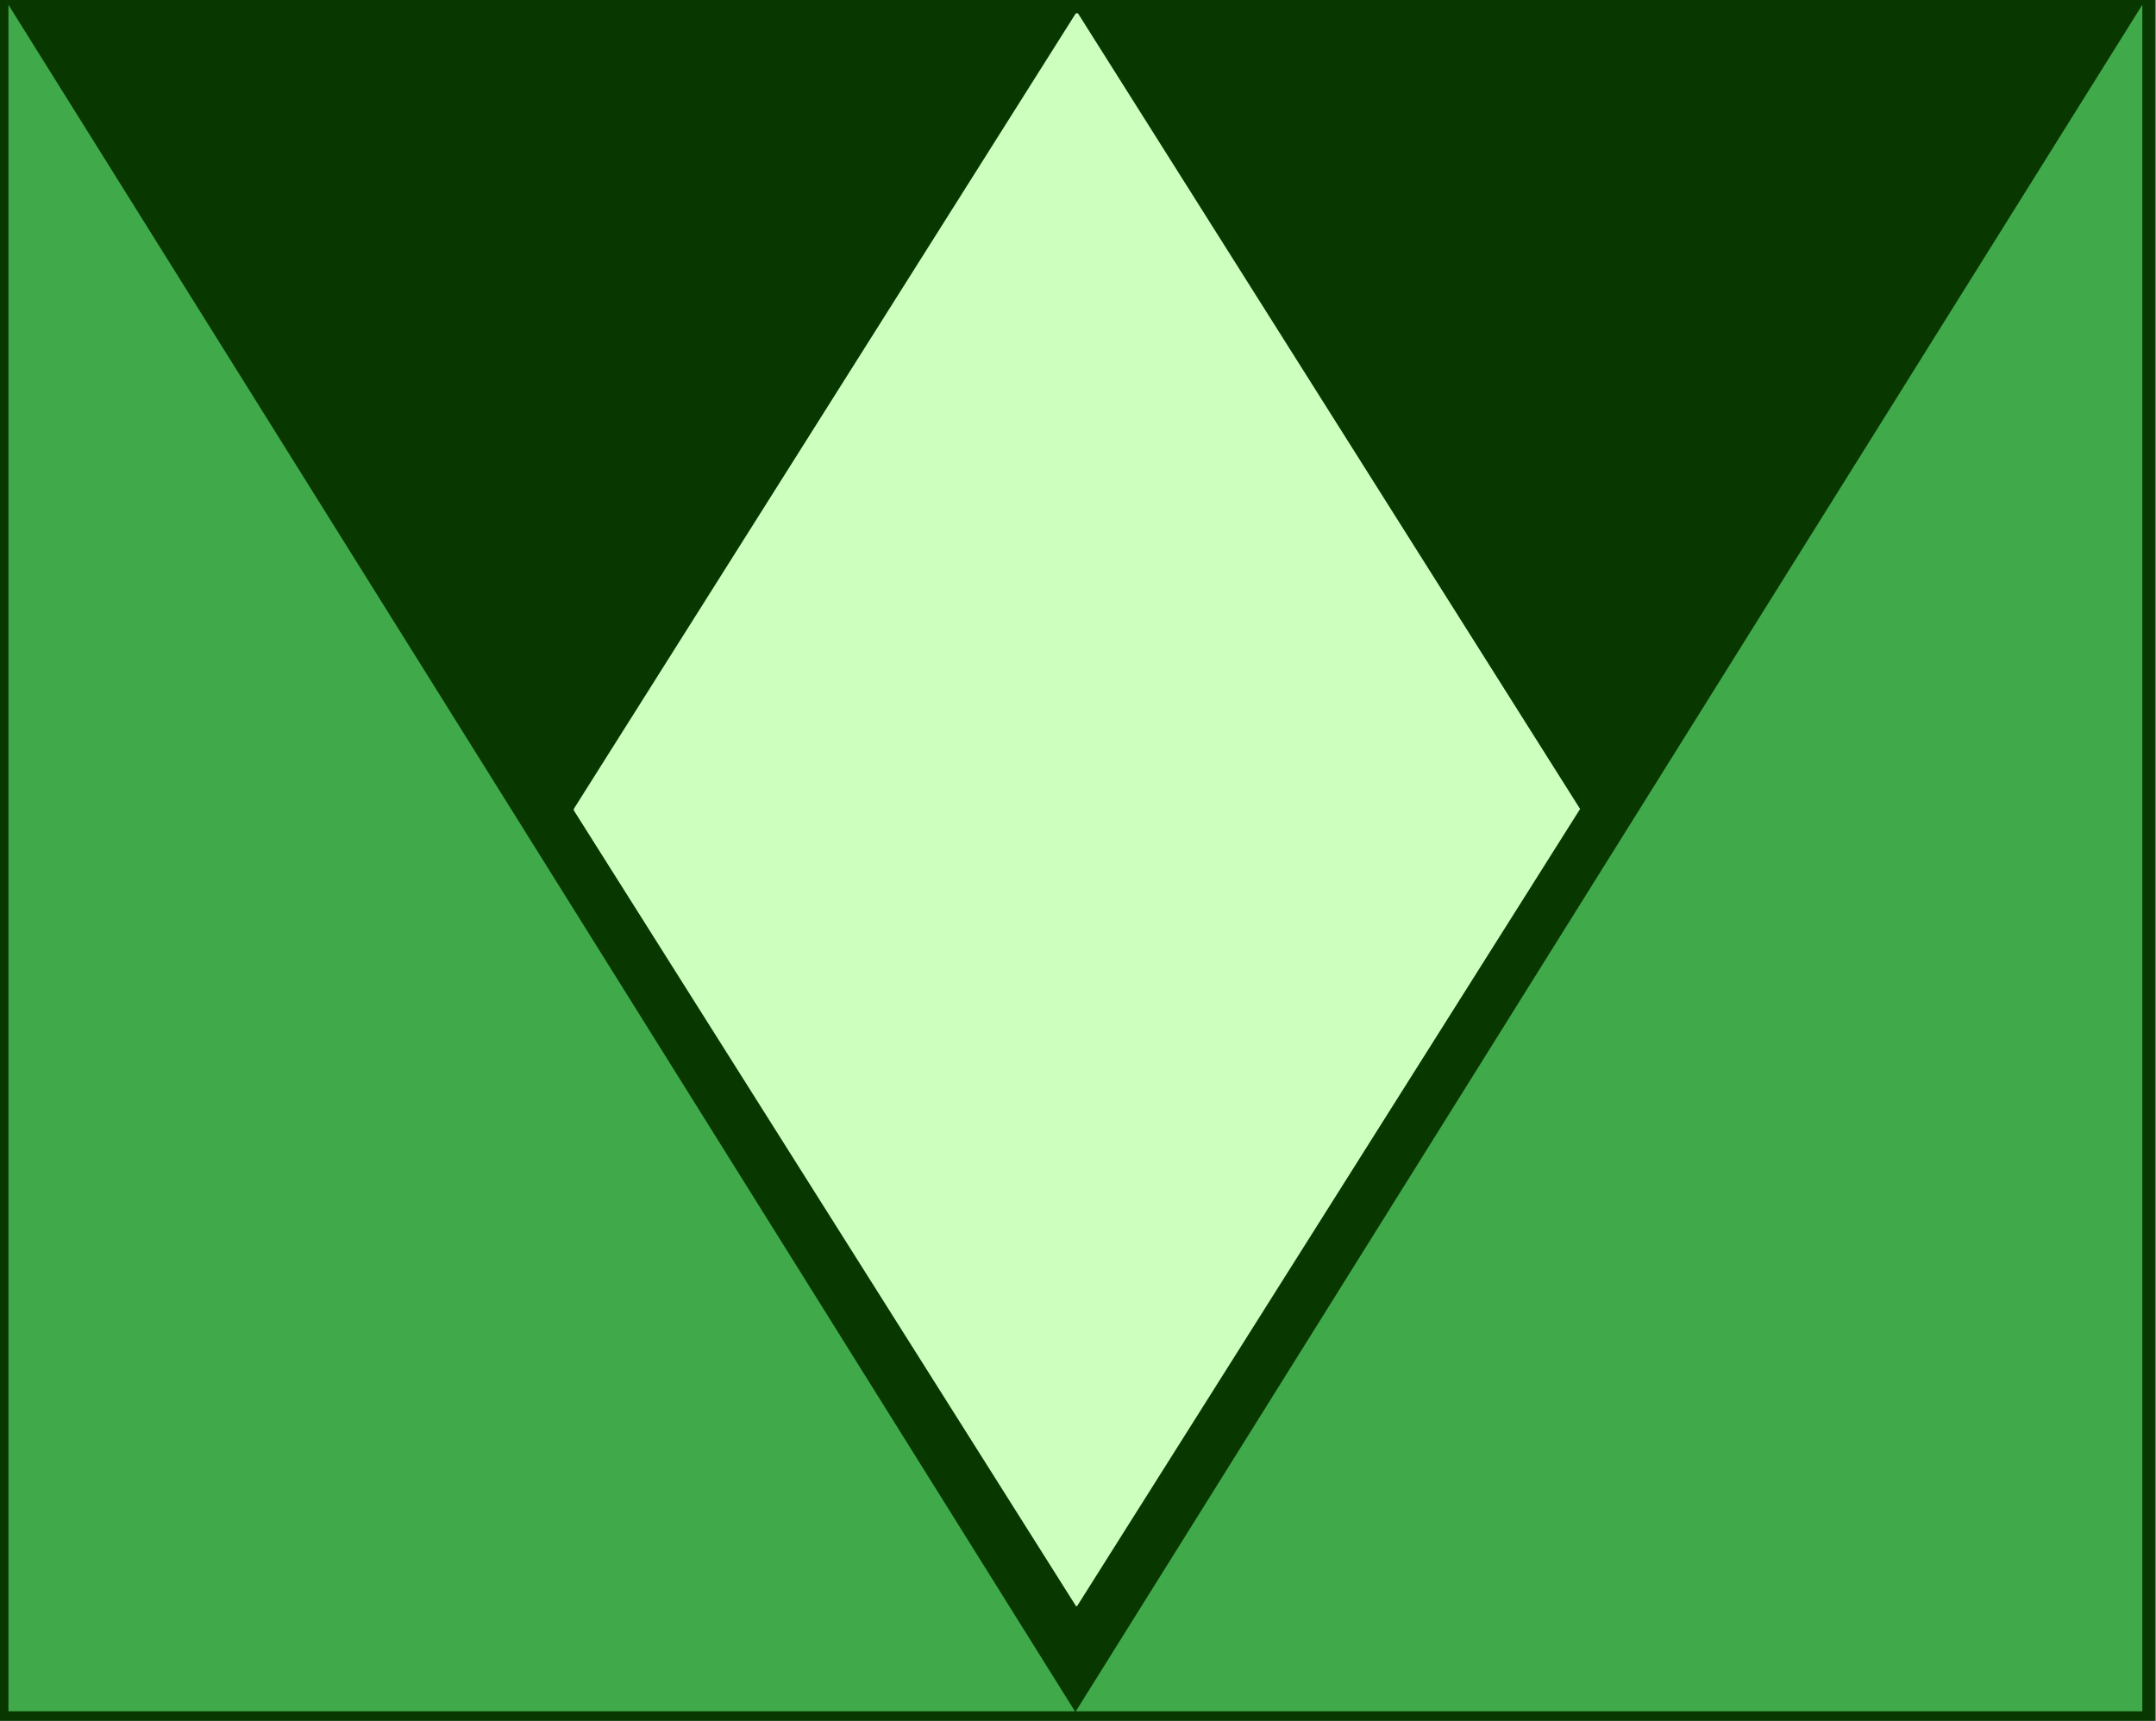 <?xml version="1.0" encoding="UTF-8" standalone="no"?>
<!DOCTYPE svg PUBLIC "-//W3C//DTD SVG 1.1//EN" "http://www.w3.org/Graphics/SVG/1.1/DTD/svg11.dtd">
<svg width="100%" height="100%" viewBox="0 0 119 95" version="1.1" xmlns="http://www.w3.org/2000/svg" xmlns:xlink="http://www.w3.org/1999/xlink" xml:space="preserve" xmlns:serif="http://www.serif.com/" style="fill-rule:evenodd;clip-rule:evenodd;stroke-linejoin:round;stroke-miterlimit:2;">
    <rect x="0" y="0" width="119" height="95" fill="#808080" stroke="none"/>
    <g transform="matrix(0.908,0,0,0.905,0,0)">
        <rect x="0" y="0" width="131" height="105" style="fill:rgb(8,56,0);"/>
    </g>
    <g transform="matrix(0.157,0,0,0.157,-19.145,-31.145)">
        <g>
            <g transform="matrix(-2.083,0,0,1.875,1495.83,-266.758)">
                <path d="M298,248.965L298,569L478,569L298,569L478,569L298,248.965" style="fill:rgb(64,170,75);"/>
            </g>
            <g transform="matrix(2.083,0,0,1.875,-495.833,-266.758)">
                <path d="M298,248.965L298,569L478,569L298,569L478,569L298,248.965" style="fill:rgb(64,170,75);"/>
            </g>
        </g>
        <g transform="matrix(0.977,0.002,0.002,0.966,10.497,-10.649)">
            <path d="M500.734,220.19L319.507,510.153L319.505,510.708L499.625,800.001L500,800L681.25,510L681.604,509.445L501.507,220.188" style="fill:rgb(205,255,190);"/>
        </g>
    </g>
</svg>
